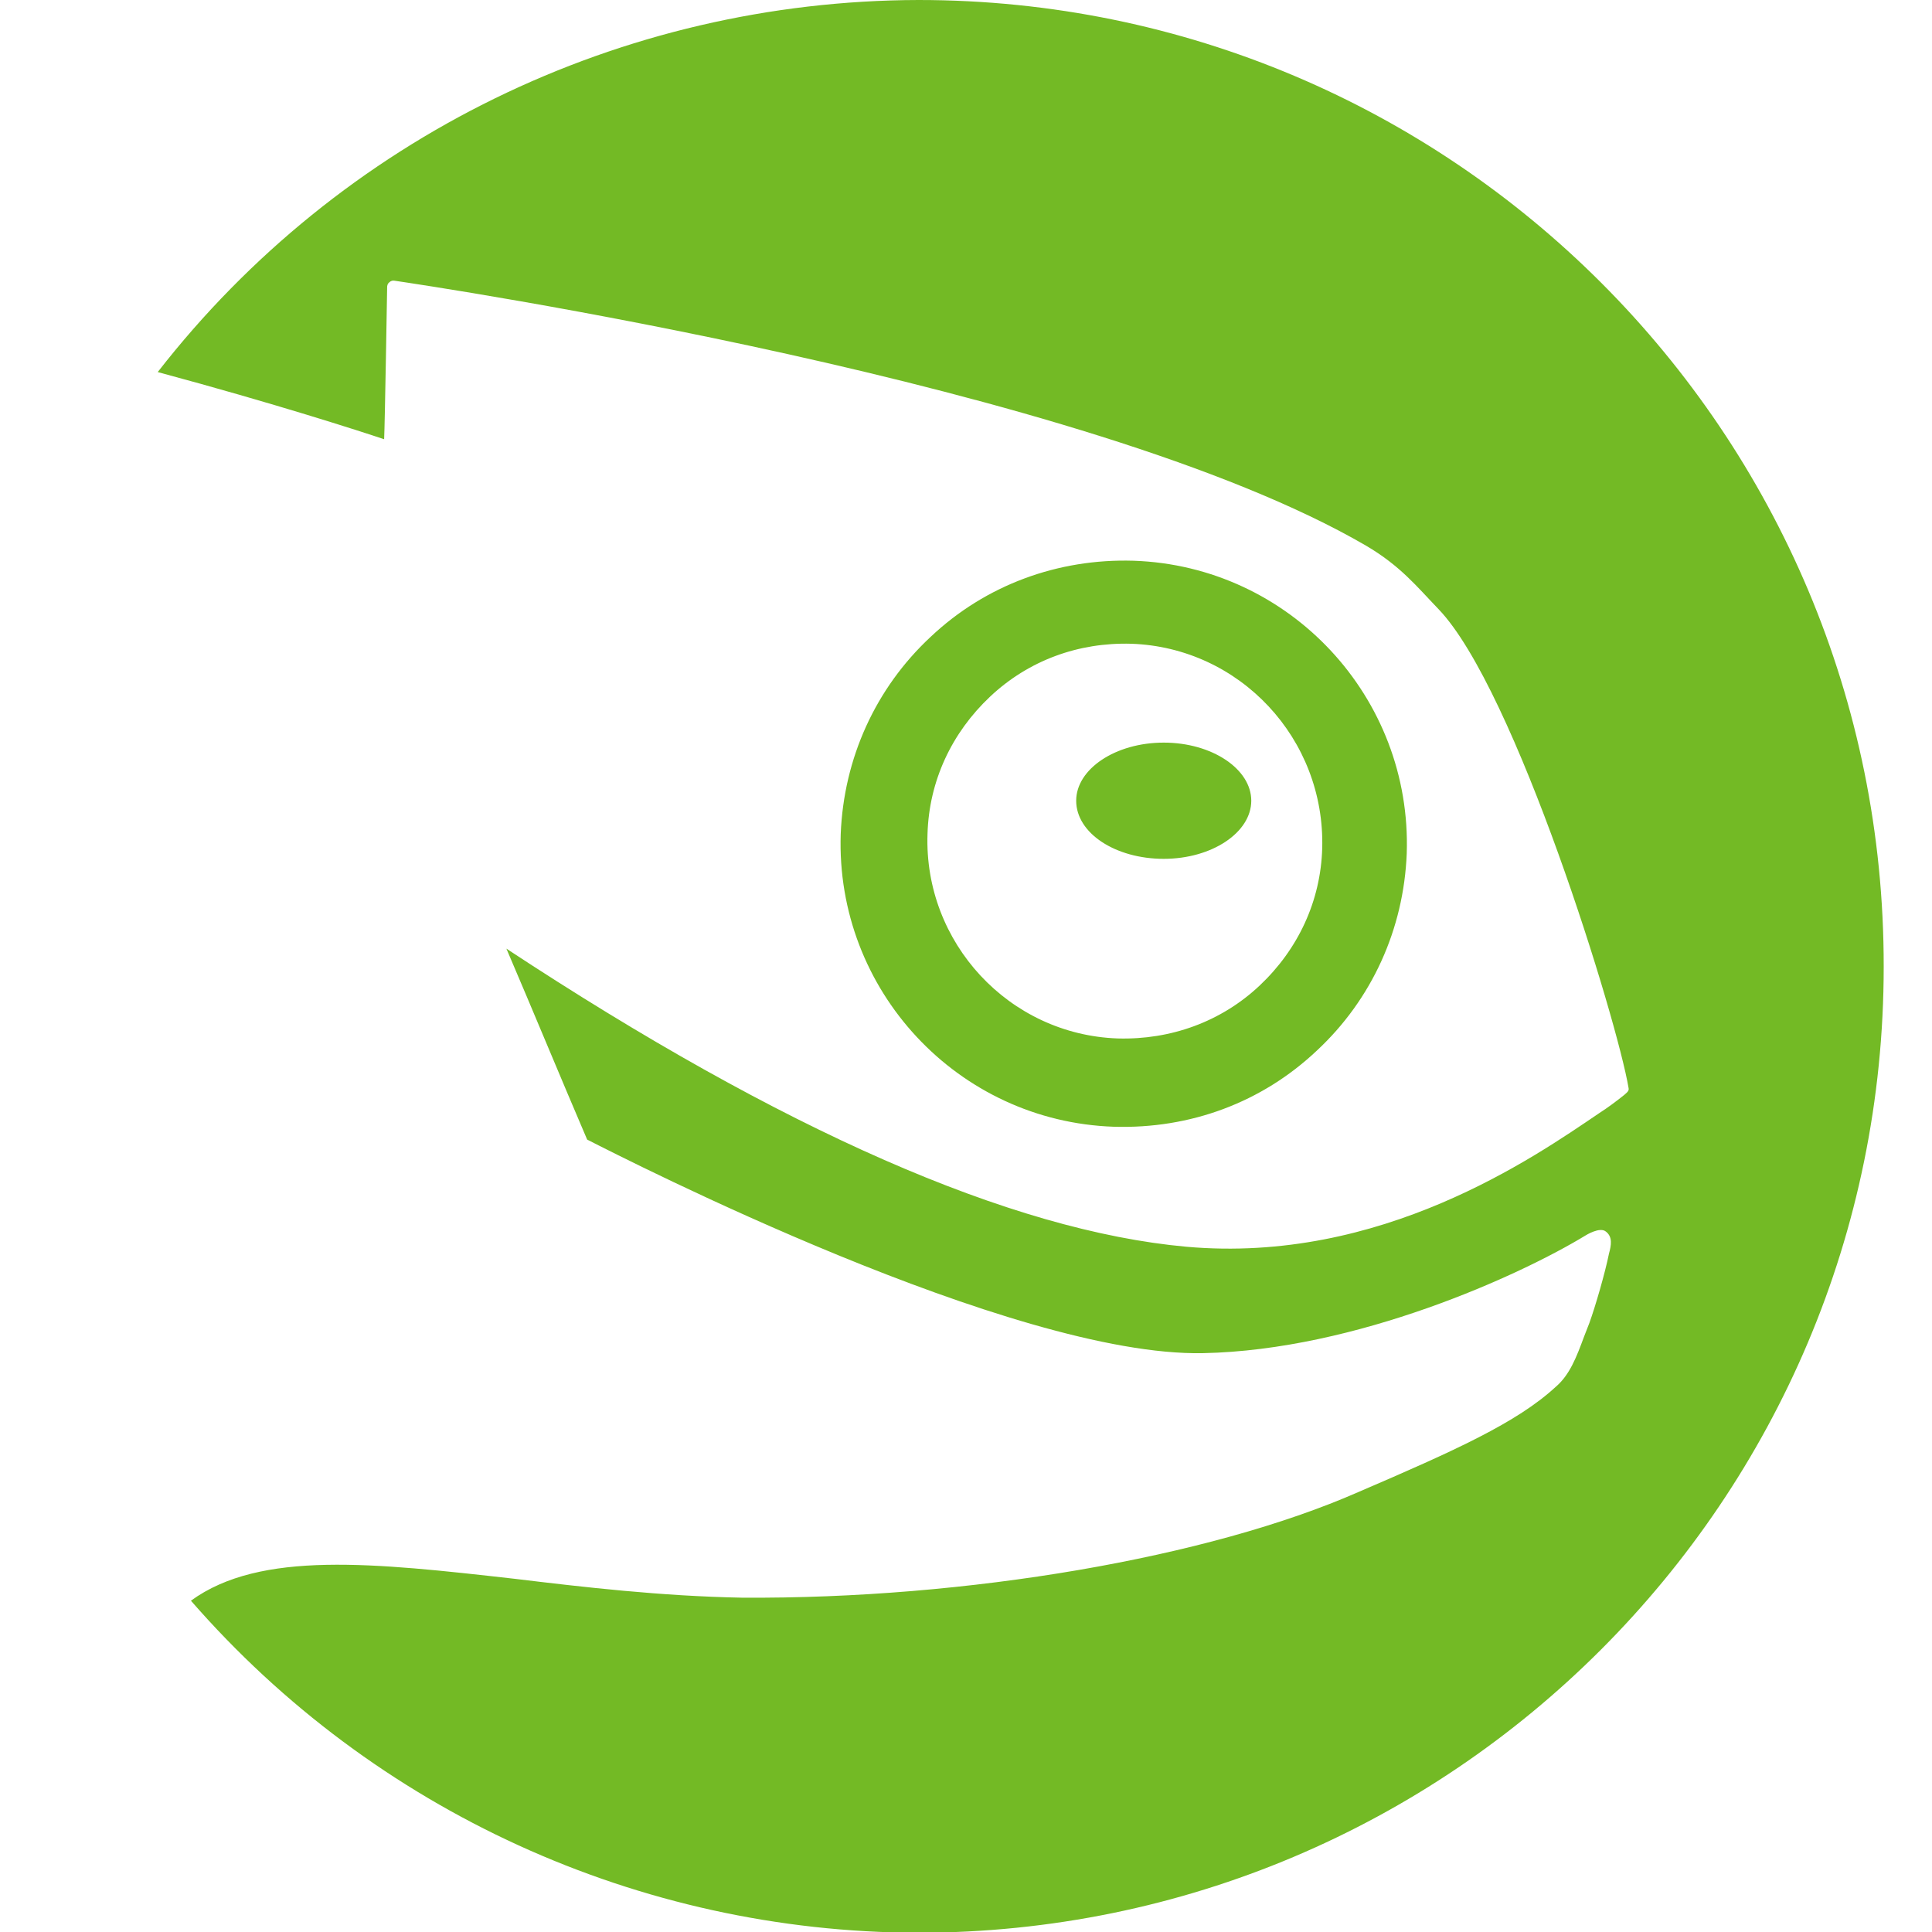 <?xml version="1.0" encoding="utf-8"?>
<!-- Generator: Adobe Illustrator 25.2.3, SVG Export Plug-In . SVG Version: 6.00 Build 0)  -->
<svg version="1.1"
	 id="svg8" xmlns:cc="http://creativecommons.org/ns#" xmlns:dc="http://purl.org/dc/elements/1.1/" xmlns:rdf="http://www.w3.org/1999/02/22-rdf-syntax-ns#" xmlns:svg="http://www.w3.org/2000/svg"
	 xmlns="http://www.w3.org/2000/svg" xmlns:xlink="http://www.w3.org/1999/xlink" x="0px" y="0px" viewBox="0 0 256 256"
	 style="enable-background:new 0 0 256 256;" xml:space="preserve">
<style type="text/css">
	.st0{opacity:0.3;fill:#73BA25;enable-background:new    ;}
	.st1{fill:#73BA25;}
</style>
<rect id="path872" x="887.7" y="-1251.2" class="st0" width="0" height="0"/>
<path id="path819" class="st1" d="M121.7,0C82.3,0.1,45.1,18.2,20.9,49.3c15.6,4.2,26.7,7.8,30,8.9c0.1-2,0.4-20.2,0.4-20.2
	s0-0.4,0.3-0.6c0.3-0.3,0.7-0.2,0.7-0.2c4.1,0.6,91.8,13.6,128.7,35.1c4.6,2.7,6.8,5.5,9.6,8.4c10.2,10.6,23.7,54.5,25.2,63.5
	c0.1,0.4-0.4,0.7-0.6,0.9h0c-1,0.8-2.2,1.7-3.3,2.4c-8.7,5.9-28.9,20-54.7,17.7c-23.2-2.1-53.5-15.4-90.1-39.5
	c3.6,8.4,7.1,16.9,10.7,25.3c5.3,2.7,56.4,28.8,81.6,28.3c20.3-0.4,42-10.3,50.7-15.6c0,0,1.9-1.2,2.7-0.5c0.9,0.7,0.7,1.8,0.4,2.9
	c-0.5,2.5-1.8,7-2.6,9.2l-0.7,1.8c-1,2.7-1.9,5.1-3.8,6.7c-5.1,4.7-13.3,8.4-26.1,13.9c-19.8,8.7-51.9,14.2-81.7,14
	c-10.7-0.2-21-1.4-30.1-2.5c-18.6-2.1-33.7-3.8-42.9,2.9c24.3,27.9,59.4,43.9,96.3,44c70.7,0,128-57.3,128-128v0
	C249.7,57.3,192.4,0,121.7,0C121.7,0,121.7,0,121.7,0L121.7,0z M150.2,74.3c-10-0.3-19.6,3.2-26.9,10.1
	c-7.3,6.8-11.5,16.1-11.9,26.1c-0.7,20.7,15.5,38.1,36.2,38.8c10.1,0.3,19.6-3.2,26.9-10.1c7.3-6.8,11.5-16.1,11.9-26.1
	C187.1,92.4,170.9,75,150.2,74.3L150.2,74.3z M149.9,85.3c14.4,0.5,25.7,12.6,25.3,27.1c-0.2,7-3.2,13.4-8.3,18.2
	c-5.1,4.8-11.8,7.2-18.8,7c-14.4-0.5-25.7-12.7-25.2-27.1c0.2-7,3.2-13.4,8.3-18.2C136.3,87.5,142.9,85.1,149.9,85.3L149.9,85.3z
	 M154.2,98.4c-6.4,0-11.6,3.5-11.6,7.7c0,4.3,5.2,7.7,11.6,7.7c6.4,0,11.6-3.5,11.6-7.7C165.8,101.9,160.6,98.4,154.2,98.4z"/>
</svg>
